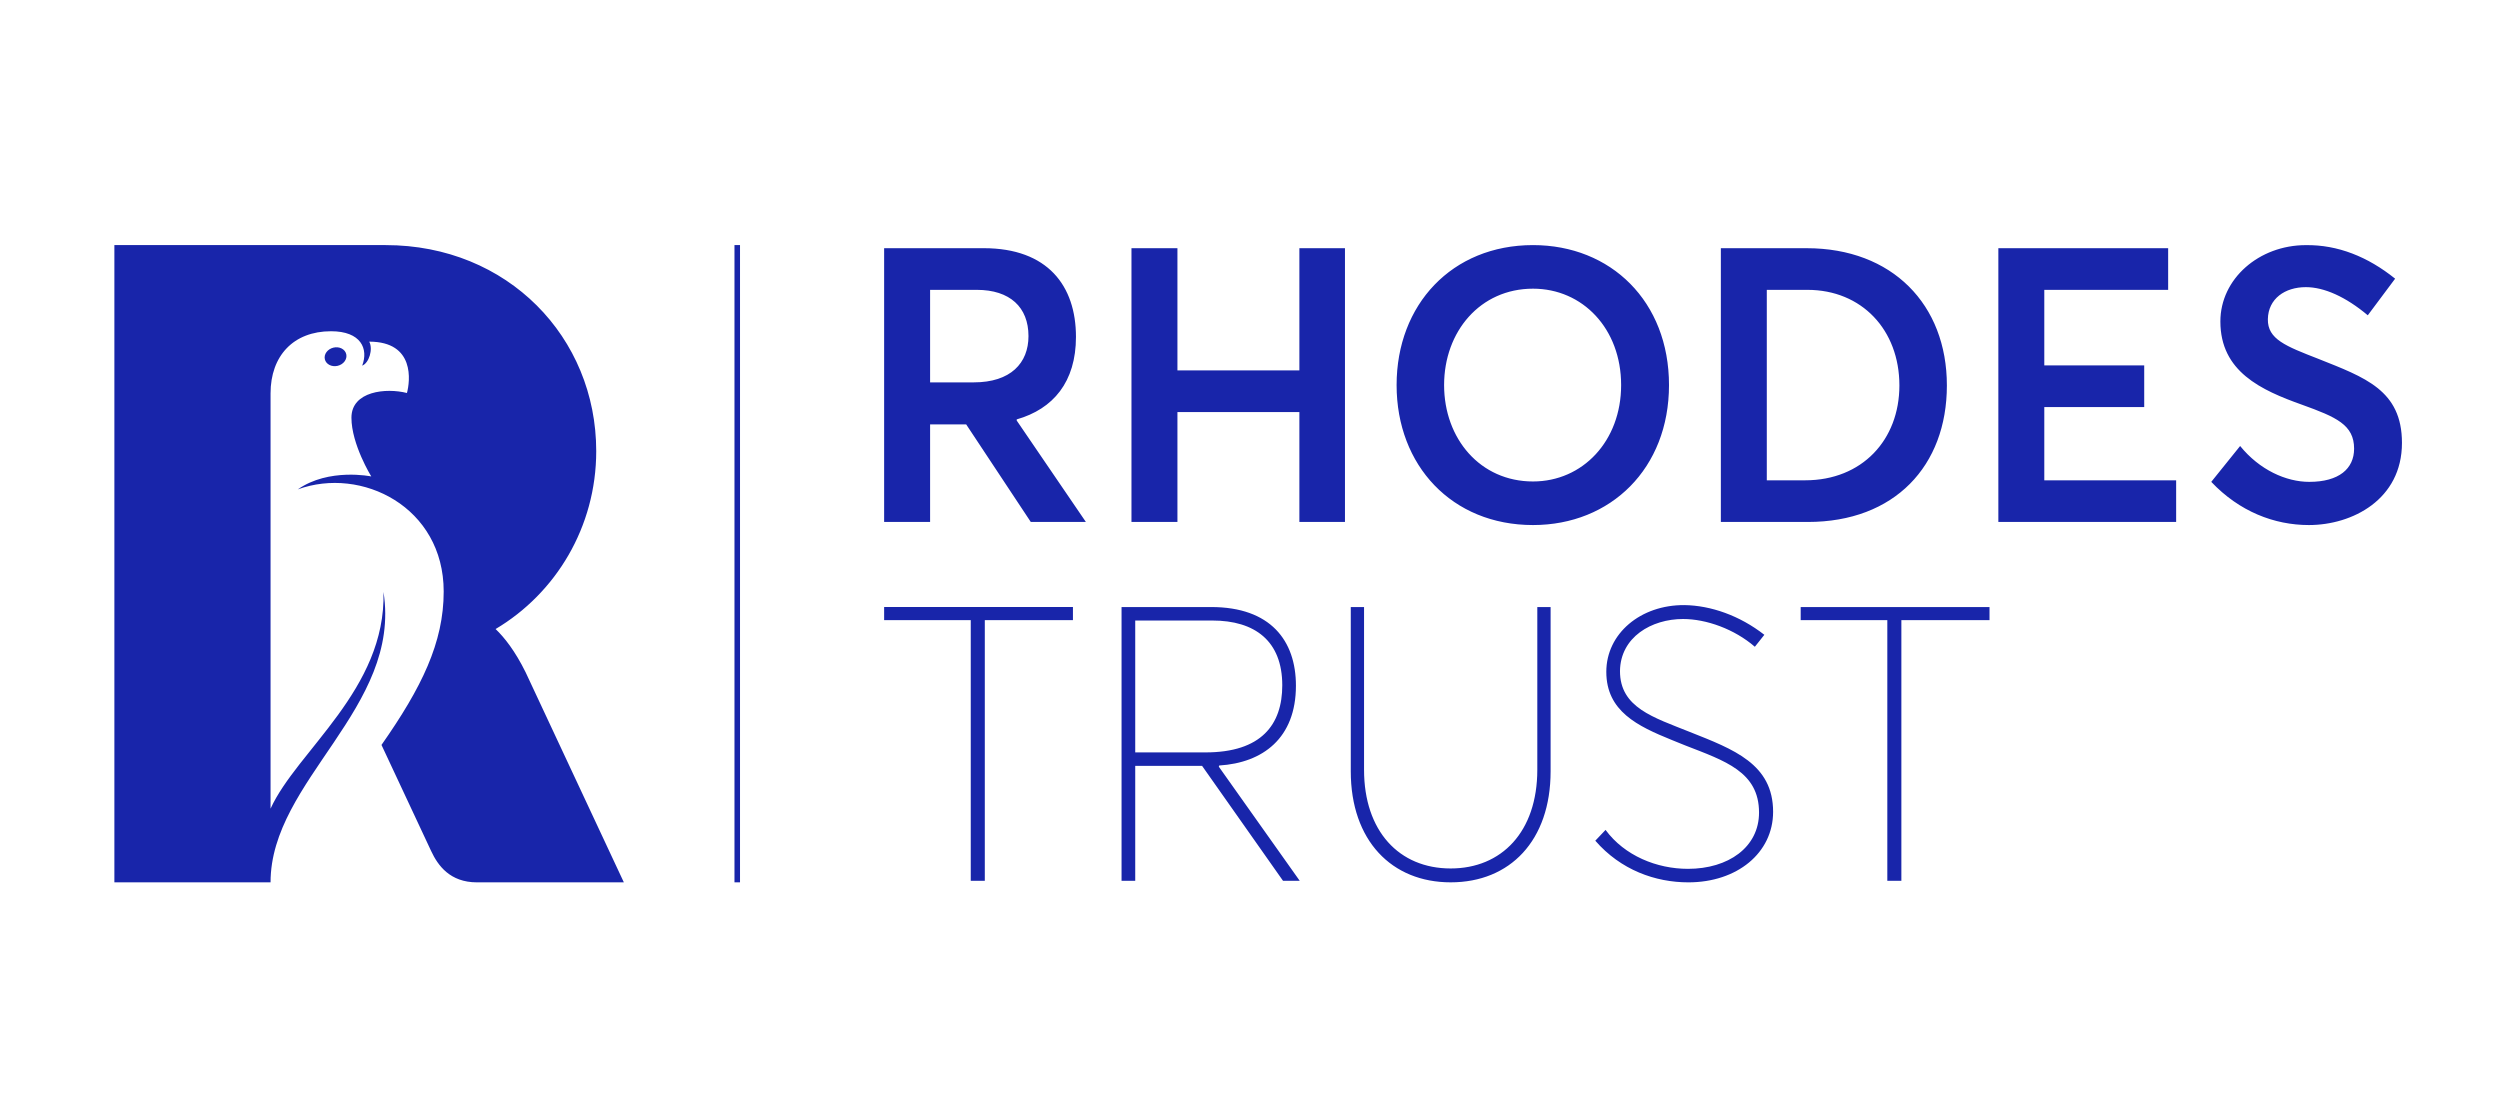 <svg width="153px" height="68px" viewBox="0 0 153 68" version="1.1" xmlns="http://www.w3.org/2000/svg" xmlns:xlink="http://www.w3.org/1999/xlink">
    <title>Group 23</title>
    <defs>
        <polygon id="path-1" points="0 0 10.881 0 10.881 16.968 0 16.968"></polygon>
        <polygon id="path-3" points="0 0 16.671 0 16.671 17.132 0 17.132"></polygon>
        <polygon id="path-5" points="0 0 31.179 0 31.179 38.999 0 38.999"></polygon>
    </defs>
    <g id="Page-1" stroke="none" stroke-width="1" fill="none" fill-rule="evenodd">
        <g id="home" transform="translate(-296, -2368)">
            <g id="Group-23" transform="translate(296, 2368)">
                <rect id="Background" opacity="0" x="0" y="0" width="153" height="68"></rect>
                <g id="rhodes" transform="translate(7, 15)">
                    <path d="M96.096,22.032 C97.7,22.057 99.467,22.67 100.978,23.85 L100.397,24.582 C99.142,23.496 97.421,22.883 96.003,22.883 C94.073,22.883 92.167,23.991 92.143,26.069 C92.143,28.31 94.19,28.9 96.421,29.797 C99.095,30.859 101.514,31.755 101.514,34.681 C101.514,37.206 99.304,39 96.329,39 C94.306,39 92.19,38.244 90.632,36.451 L91.26,35.79 C92.422,37.371 94.398,38.173 96.305,38.173 C98.77,38.173 100.653,36.853 100.653,34.729 C100.653,32.227 98.561,31.566 96.142,30.622 C96.003,30.565 95.863,30.509 95.723,30.453 L95.306,30.284 C93.225,29.439 91.306,28.53 91.306,26.115 C91.306,23.779 93.399,22.009 96.096,22.032 Z M38.289,0 L38.289,38.999 L37.95,38.999 L37.95,0 L38.289,0 Z M76.48,22.151 L76.48,32.11 C76.48,35.861 78.62,38.15 81.782,38.15 C84.898,38.15 87.083,35.908 87.083,32.11 L87.083,22.151 L87.897,22.151 L87.897,32.203 C87.897,36.451 85.409,38.999 81.782,38.999 C78.178,38.999 75.667,36.451 75.667,32.203 L75.667,22.151 L76.48,22.151 Z M16.6,0 C24.076,0 29.489,5.644 29.489,12.609 C29.489,17.253 27.014,21.308 23.33,23.497 C23.864,24.007 24.518,24.827 25.169,26.146 L25.169,26.146 L31.18,39 L22.189,39 C20.54,39 19.799,37.97 19.386,37.083 L19.386,37.083 L16.347,30.59 C18.808,27.077 20.154,24.328 20.154,21.2 C20.154,16.019 15.123,13.529 11.224,14.951 C13.13,13.618 15.722,14.158 15.722,14.158 C15.722,14.158 14.508,12.194 14.508,10.563 C14.508,8.933 16.634,8.726 17.905,9.052 C18.095,8.347 18.417,5.909 15.597,5.909 C15.845,6.365 15.584,7.22 15.166,7.378 C15.562,6.344 15.092,5.272 13.26,5.272 C10.956,5.272 9.558,6.782 9.558,9.074 L9.558,9.074 L9.558,34.49 C11.176,30.937 16.629,27.193 16.47,21.227 C17.588,28.329 9.558,32.747 9.558,39 L9.558,39 L0,39 L0,0 Z M67.126,22.151 C70.753,22.151 72.311,24.203 72.311,26.964 C72.311,30.174 70.287,31.684 67.614,31.849 L67.591,31.92 L72.543,38.905 L71.521,38.905 L66.569,31.873 L62.476,31.873 L62.476,38.905 L61.639,38.905 L61.639,22.151 L67.126,22.151 Z M114.758,22.151 L114.758,22.954 L109.364,22.954 L109.364,38.905 L108.504,38.905 L108.504,22.954 L103.202,22.954 L103.202,22.151 L114.758,22.151 Z M58.664,22.15 L58.664,22.953 L53.27,22.953 L53.27,38.904 L52.41,38.904 L52.41,22.953 L47.109,22.953 L47.109,22.15 L58.664,22.15 Z M67.196,22.976 L62.476,22.976 L62.476,31.047 L66.777,31.047 C70.195,31.047 71.475,29.348 71.475,26.941 C71.475,24.227 69.8,22.976 67.196,22.976 Z M134.118,0.002 C136.071,-0.023 137.908,0.709 139.582,2.055 L137.908,4.296 C136.559,3.162 135.234,2.573 134.118,2.573 C132.839,2.573 131.816,3.281 131.793,4.532 C131.77,5.759 132.885,6.183 134.886,6.962 C137.722,8.095 140,8.874 140,12.106 C140,15.575 136.955,17.133 134.304,17.133 C132.188,17.133 130.05,16.307 128.329,14.49 L130.096,12.295 C131.281,13.758 132.91,14.49 134.327,14.49 C136.141,14.49 137.071,13.687 137.071,12.46 C137.071,10.998 135.978,10.525 133.885,9.77 C131.374,8.874 128.887,7.741 128.887,4.673 C128.887,2.055 131.259,0.002 134.118,0.002 Z M86.819,0 C91.586,0 95.143,3.447 95.143,8.567 C95.143,13.664 91.586,17.133 86.819,17.133 C81.867,17.133 78.472,13.498 78.472,8.567 C78.472,3.634 81.867,0 86.819,0 Z M53.2,0.189 C57.13,0.189 58.849,2.503 58.849,5.618 C58.849,8.377 57.455,10.029 55.223,10.667 L55.223,10.738 L59.455,16.943 L56.083,16.943 L52.131,10.974 L49.922,10.974 L49.922,16.943 L47.109,16.943 L47.109,0.189 L53.2,0.189 Z M65.059,0.19 L65.059,7.67 L72.522,7.67 L72.522,0.19 L75.312,0.19 L75.312,16.944 L72.522,16.944 L72.522,10.218 L65.059,10.218 L65.059,16.944 L62.246,16.944 L62.246,0.19 L65.059,0.19 Z M103.571,0.19 C108.802,0.19 112.149,3.635 112.149,8.59 C112.149,13.522 108.941,16.944 103.64,16.944 L98.316,16.944 L98.316,0.19 L103.571,0.19 Z M125.691,0.19 L125.691,2.738 L118.111,2.738 L118.111,7.363 L124.226,7.363 L124.226,9.911 L118.111,9.911 L118.111,14.395 L126.18,14.395 L126.18,16.944 L115.299,16.944 L115.299,0.19 L125.691,0.19 Z M86.819,2.667 C83.588,2.667 81.379,5.287 81.379,8.567 C81.379,11.847 83.588,14.466 86.819,14.466 C89.866,14.466 92.213,11.989 92.213,8.567 C92.213,5.121 89.866,2.667 86.819,2.667 Z M103.616,2.739 L101.128,2.739 L101.128,14.395 L103.477,14.395 C106.964,14.395 109.243,11.918 109.243,8.59 C109.243,5.192 106.941,2.739 103.616,2.739 Z M52.781,2.739 L49.922,2.739 L49.922,8.401 L52.596,8.401 C54.85,8.401 55.943,7.221 55.943,5.569 C55.943,3.8 54.805,2.739 52.781,2.739 Z M13.409,6.274 C13.772,6.189 14.122,6.37 14.191,6.677 C14.261,6.985 14.026,7.304 13.663,7.389 C13.301,7.473 12.951,7.294 12.88,6.986 C12.809,6.678 13.047,6.36 13.409,6.274 Z" id="Combined-Shape" fill="#1825AA" fill-rule="nonzero"></path>
                    <g id="Fill-6-Clipped" transform="translate(90.632, 22.032)">
                        <mask id="mask-2" fill="white">
                            <use xlink:href="#path-1"></use>
                        </mask>
                        <g id="path-1"></g>
                    </g>
                    <g id="Fill-15-Clipped" transform="translate(78.472, 0.001)">
                        <mask id="mask-4" fill="white">
                            <use xlink:href="#path-3"></use>
                        </mask>
                        <g id="path-3"></g>
                    </g>
                    <g id="Fill-24-Clipped" transform="translate(0.001, 0.001)">
                        <mask id="mask-6" fill="white">
                            <use xlink:href="#path-5"></use>
                        </mask>
                        <g id="path-5"></g>
                    </g>
                    <g id="Fill-29-Clipped" transform="translate(37.61, 0)"></g>
                    <g id="Fill-1-Clipped" transform="translate(47.109, 22.15)"></g>
                </g>
            </g>
        </g>
    </g>
</svg>